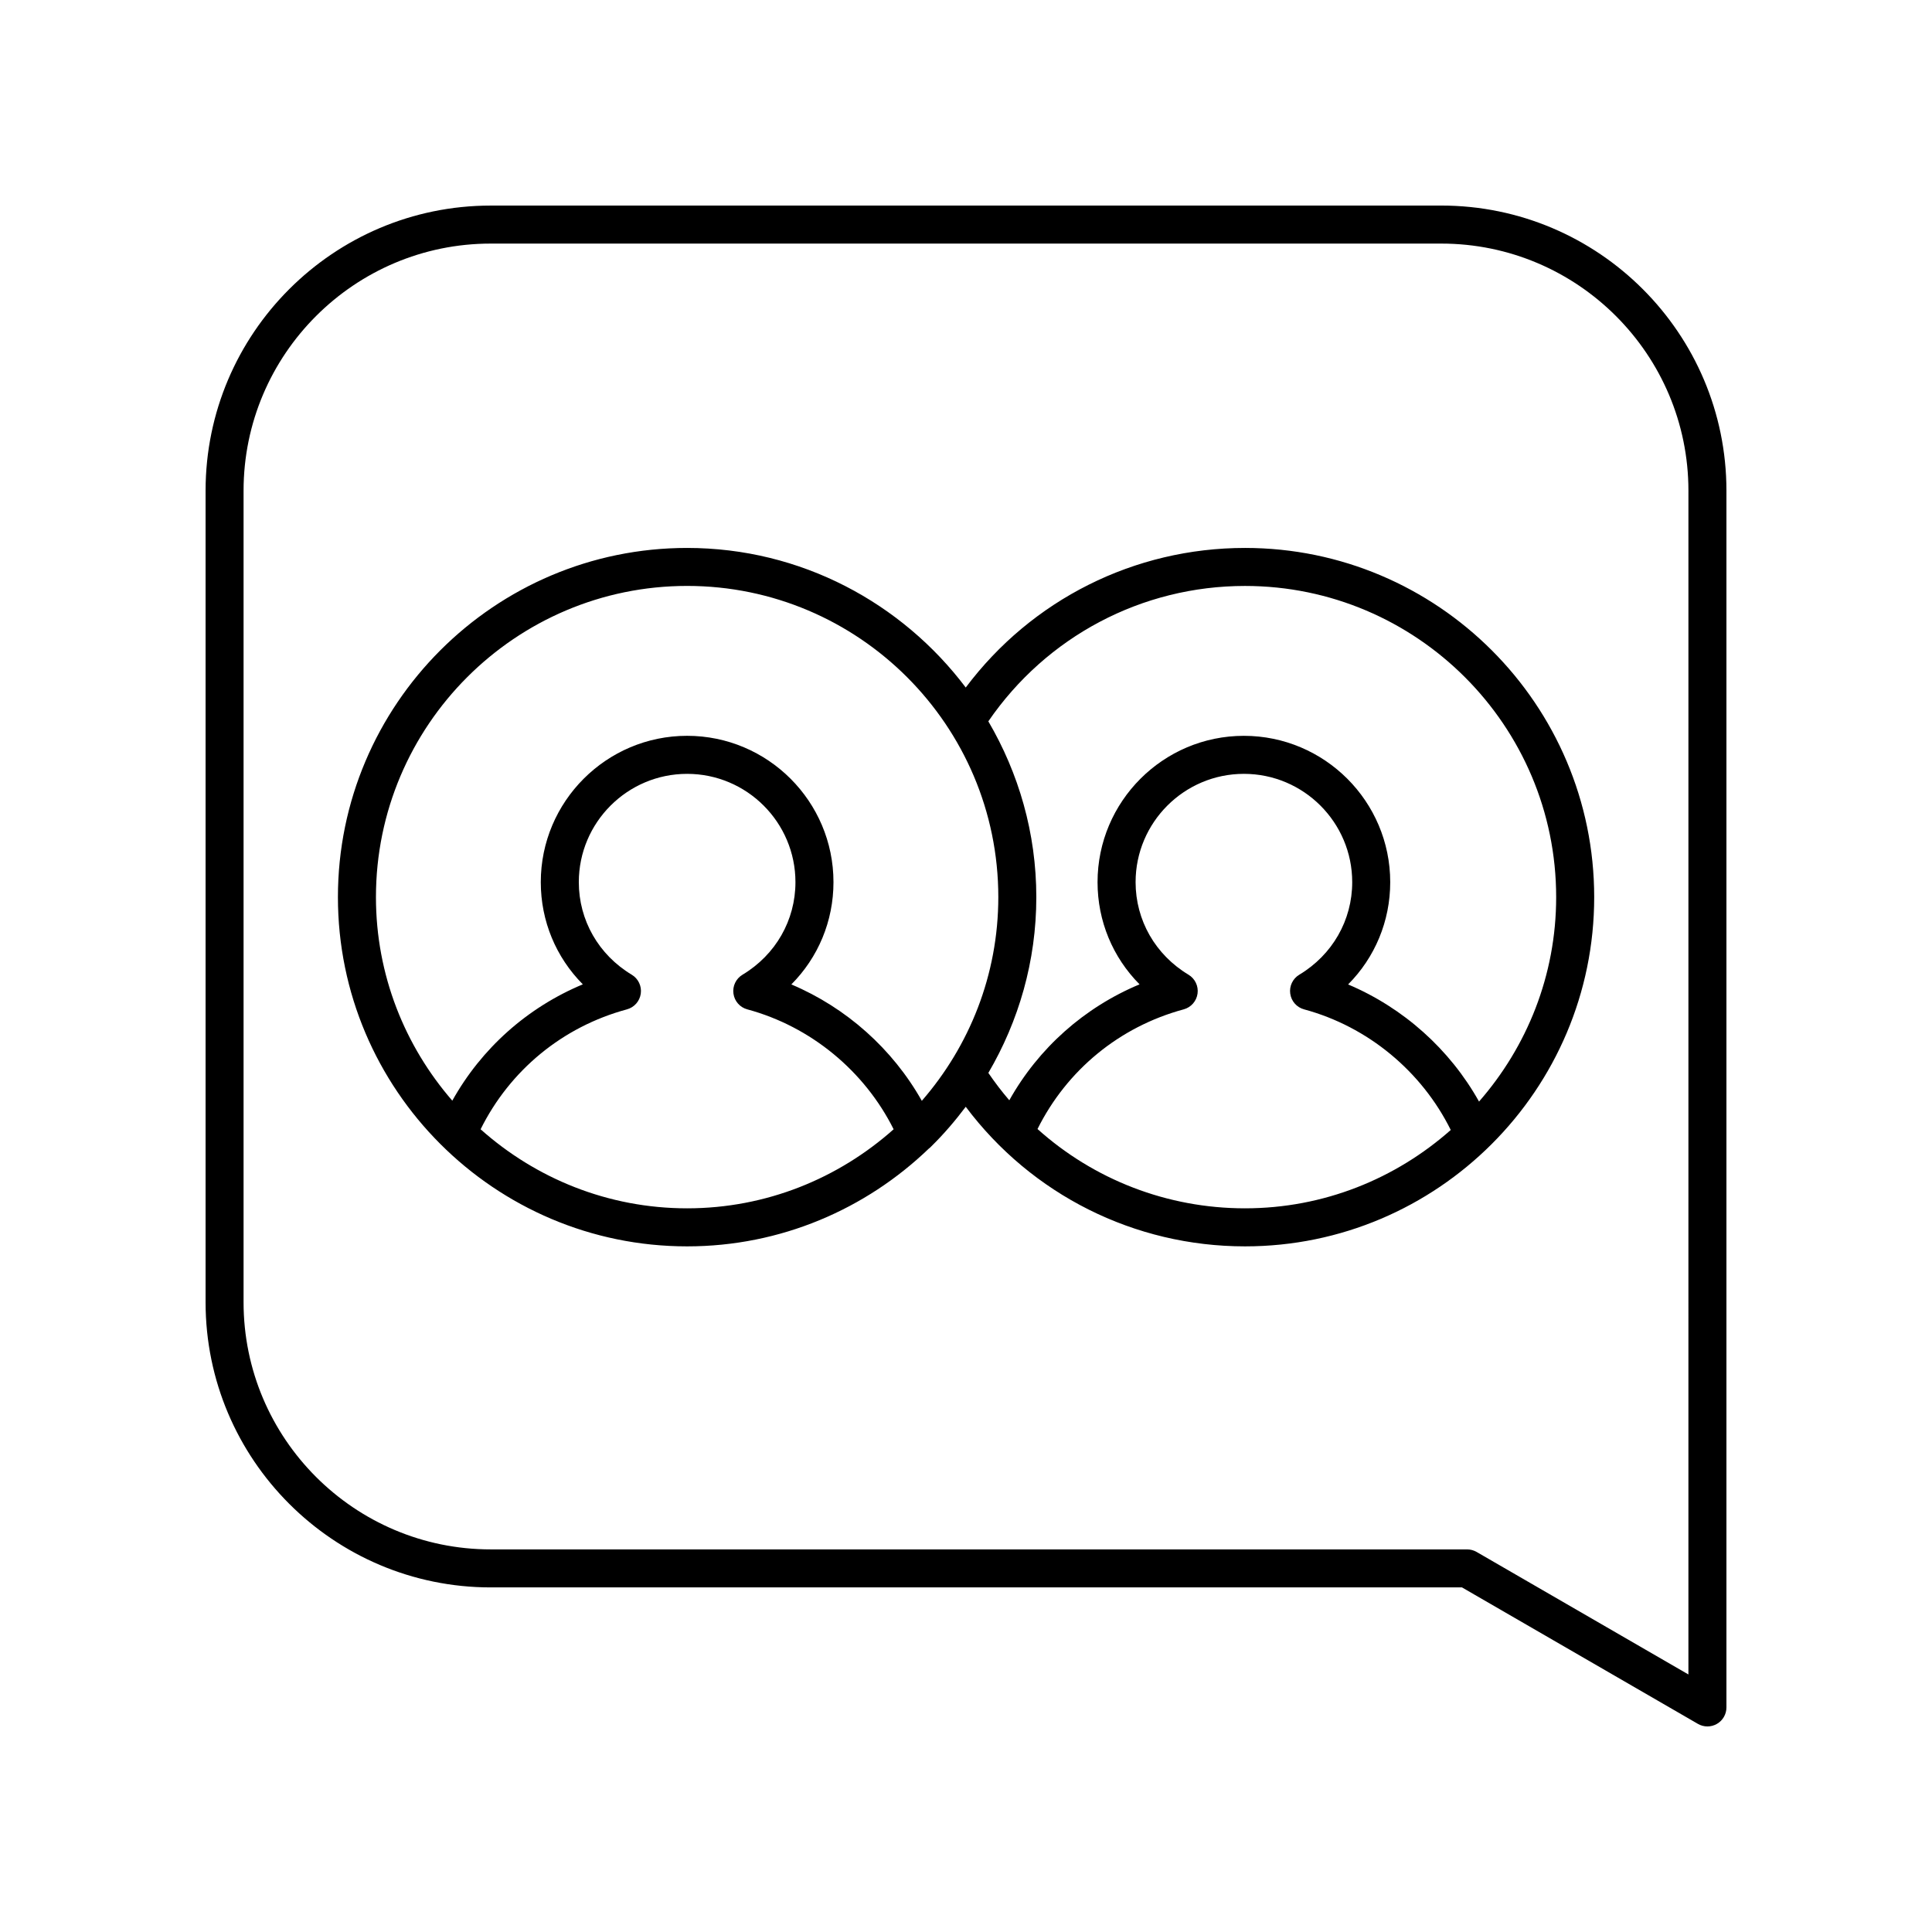 <?xml version="1.0" encoding="UTF-8"?>
<!-- Uploaded to: SVG Find, www.svgrepo.com, Generator: SVG Find Mixer Tools -->
<svg fill="#000000" width="800px" height="800px" version="1.1" viewBox="144 144 512 512" xmlns="http://www.w3.org/2000/svg">
 <g>
  <path d="m525.95 198.48h-251.9c-41.672 0-75.57 33.902-75.57 75.57v215.06c0 41.672 33.898 75.57 75.57 75.57h257.39l62.52 36.164c0.781 0.453 1.652 0.68 2.523 0.68s1.738-0.223 2.519-0.676c1.559-0.898 2.519-2.562 2.519-4.363v-322.44c0-41.672-33.898-75.57-75.574-75.57zm65.496 389.27-56.129-32.469c-0.766-0.441-1.637-0.676-2.523-0.676h-258.75c-36.113 0-65.496-29.379-65.496-65.496v-215.06c0-36.117 29.383-65.496 65.496-65.496h251.91c36.113 0 65.496 29.379 65.496 65.496z"/>
  <path d="m473.94 289.21c-29.348 0-56.551 13.719-74.008 36.992-16.906-22.41-43.668-36.992-73.84-36.992-51.027 0-92.539 41.516-92.539 92.543 0 51.031 41.516 92.547 92.539 92.547 24.844 0 47.387-9.891 64.027-25.883 0.273-0.215 0.535-0.422 0.754-0.684 3.289-3.231 6.277-6.738 9.059-10.426 17.457 23.27 44.66 36.992 74.008 36.992 51.027 0 92.539-41.516 92.539-92.547 0-51.027-41.512-92.543-92.539-92.543zm-147.85 175.01c-21.012 0-40.152-7.965-54.727-20.949 7.769-15.625 21.703-27.164 38.773-31.777 1.953-0.527 3.398-2.168 3.676-4.168 0.281-2.004-0.664-3.977-2.394-5.016-8.781-5.273-14.027-14.441-14.027-24.527 0-15.828 12.875-28.703 28.703-28.703s28.707 12.875 28.707 28.703c0 10.09-5.246 19.258-14.035 24.531-1.73 1.039-2.676 3.012-2.394 5.012 0.277 2.004 1.723 3.644 3.676 4.168 16.848 4.555 31.051 16.336 38.773 31.777-14.582 12.984-33.719 20.949-54.73 20.949zm62.203-28.488c-7.738-13.742-20-24.688-34.578-30.848 7.109-7.148 11.164-16.766 11.164-27.105 0-21.383-17.398-38.781-38.785-38.781-21.383 0-38.781 17.398-38.781 38.781 0 10.328 4.043 19.934 11.141 27.078-14.699 6.141-26.832 16.938-34.59 30.832-12.566-14.477-20.234-33.312-20.234-53.945 0-45.473 36.992-82.469 82.465-82.469 45.477 0 82.469 36.992 82.469 82.469-0.004 20.656-7.684 39.508-20.27 53.988zm85.645 28.488c-20.633 0-40.062-7.625-54.988-21.016 7.769-15.594 21.684-27.102 38.734-31.711 1.953-0.527 3.398-2.168 3.676-4.168 0.281-2.004-0.664-3.977-2.394-5.016-8.781-5.273-14.023-14.441-14.023-24.527 0-15.828 12.875-28.703 28.703-28.703 15.828 0 28.703 12.875 28.703 28.703 0 10.09-5.246 19.258-14.031 24.531-1.73 1.039-2.676 3.012-2.394 5.012 0.277 2.004 1.723 3.644 3.676 4.168 16.922 4.57 31.168 16.43 38.863 31.965-14.555 12.875-33.613 20.762-54.523 20.762zm62.02-28.293c-7.727-13.832-20.043-24.852-34.695-31.039 7.106-7.144 11.16-16.766 11.16-27.105 0-21.383-17.398-38.781-38.781-38.781-21.383 0-38.781 17.398-38.781 38.781 0 10.328 4.043 19.938 11.133 27.078-14.656 6.125-26.758 16.879-34.52 30.723-1.973-2.293-3.816-4.719-5.551-7.25 8.027-13.703 12.711-29.59 12.711-46.582 0-16.996-4.684-32.883-12.715-46.59 15.426-22.492 40.672-35.879 68.016-35.879 45.473 0 82.465 36.992 82.465 82.469 0.004 20.742-7.754 39.668-20.441 54.176z"/>
 </g>
</svg>